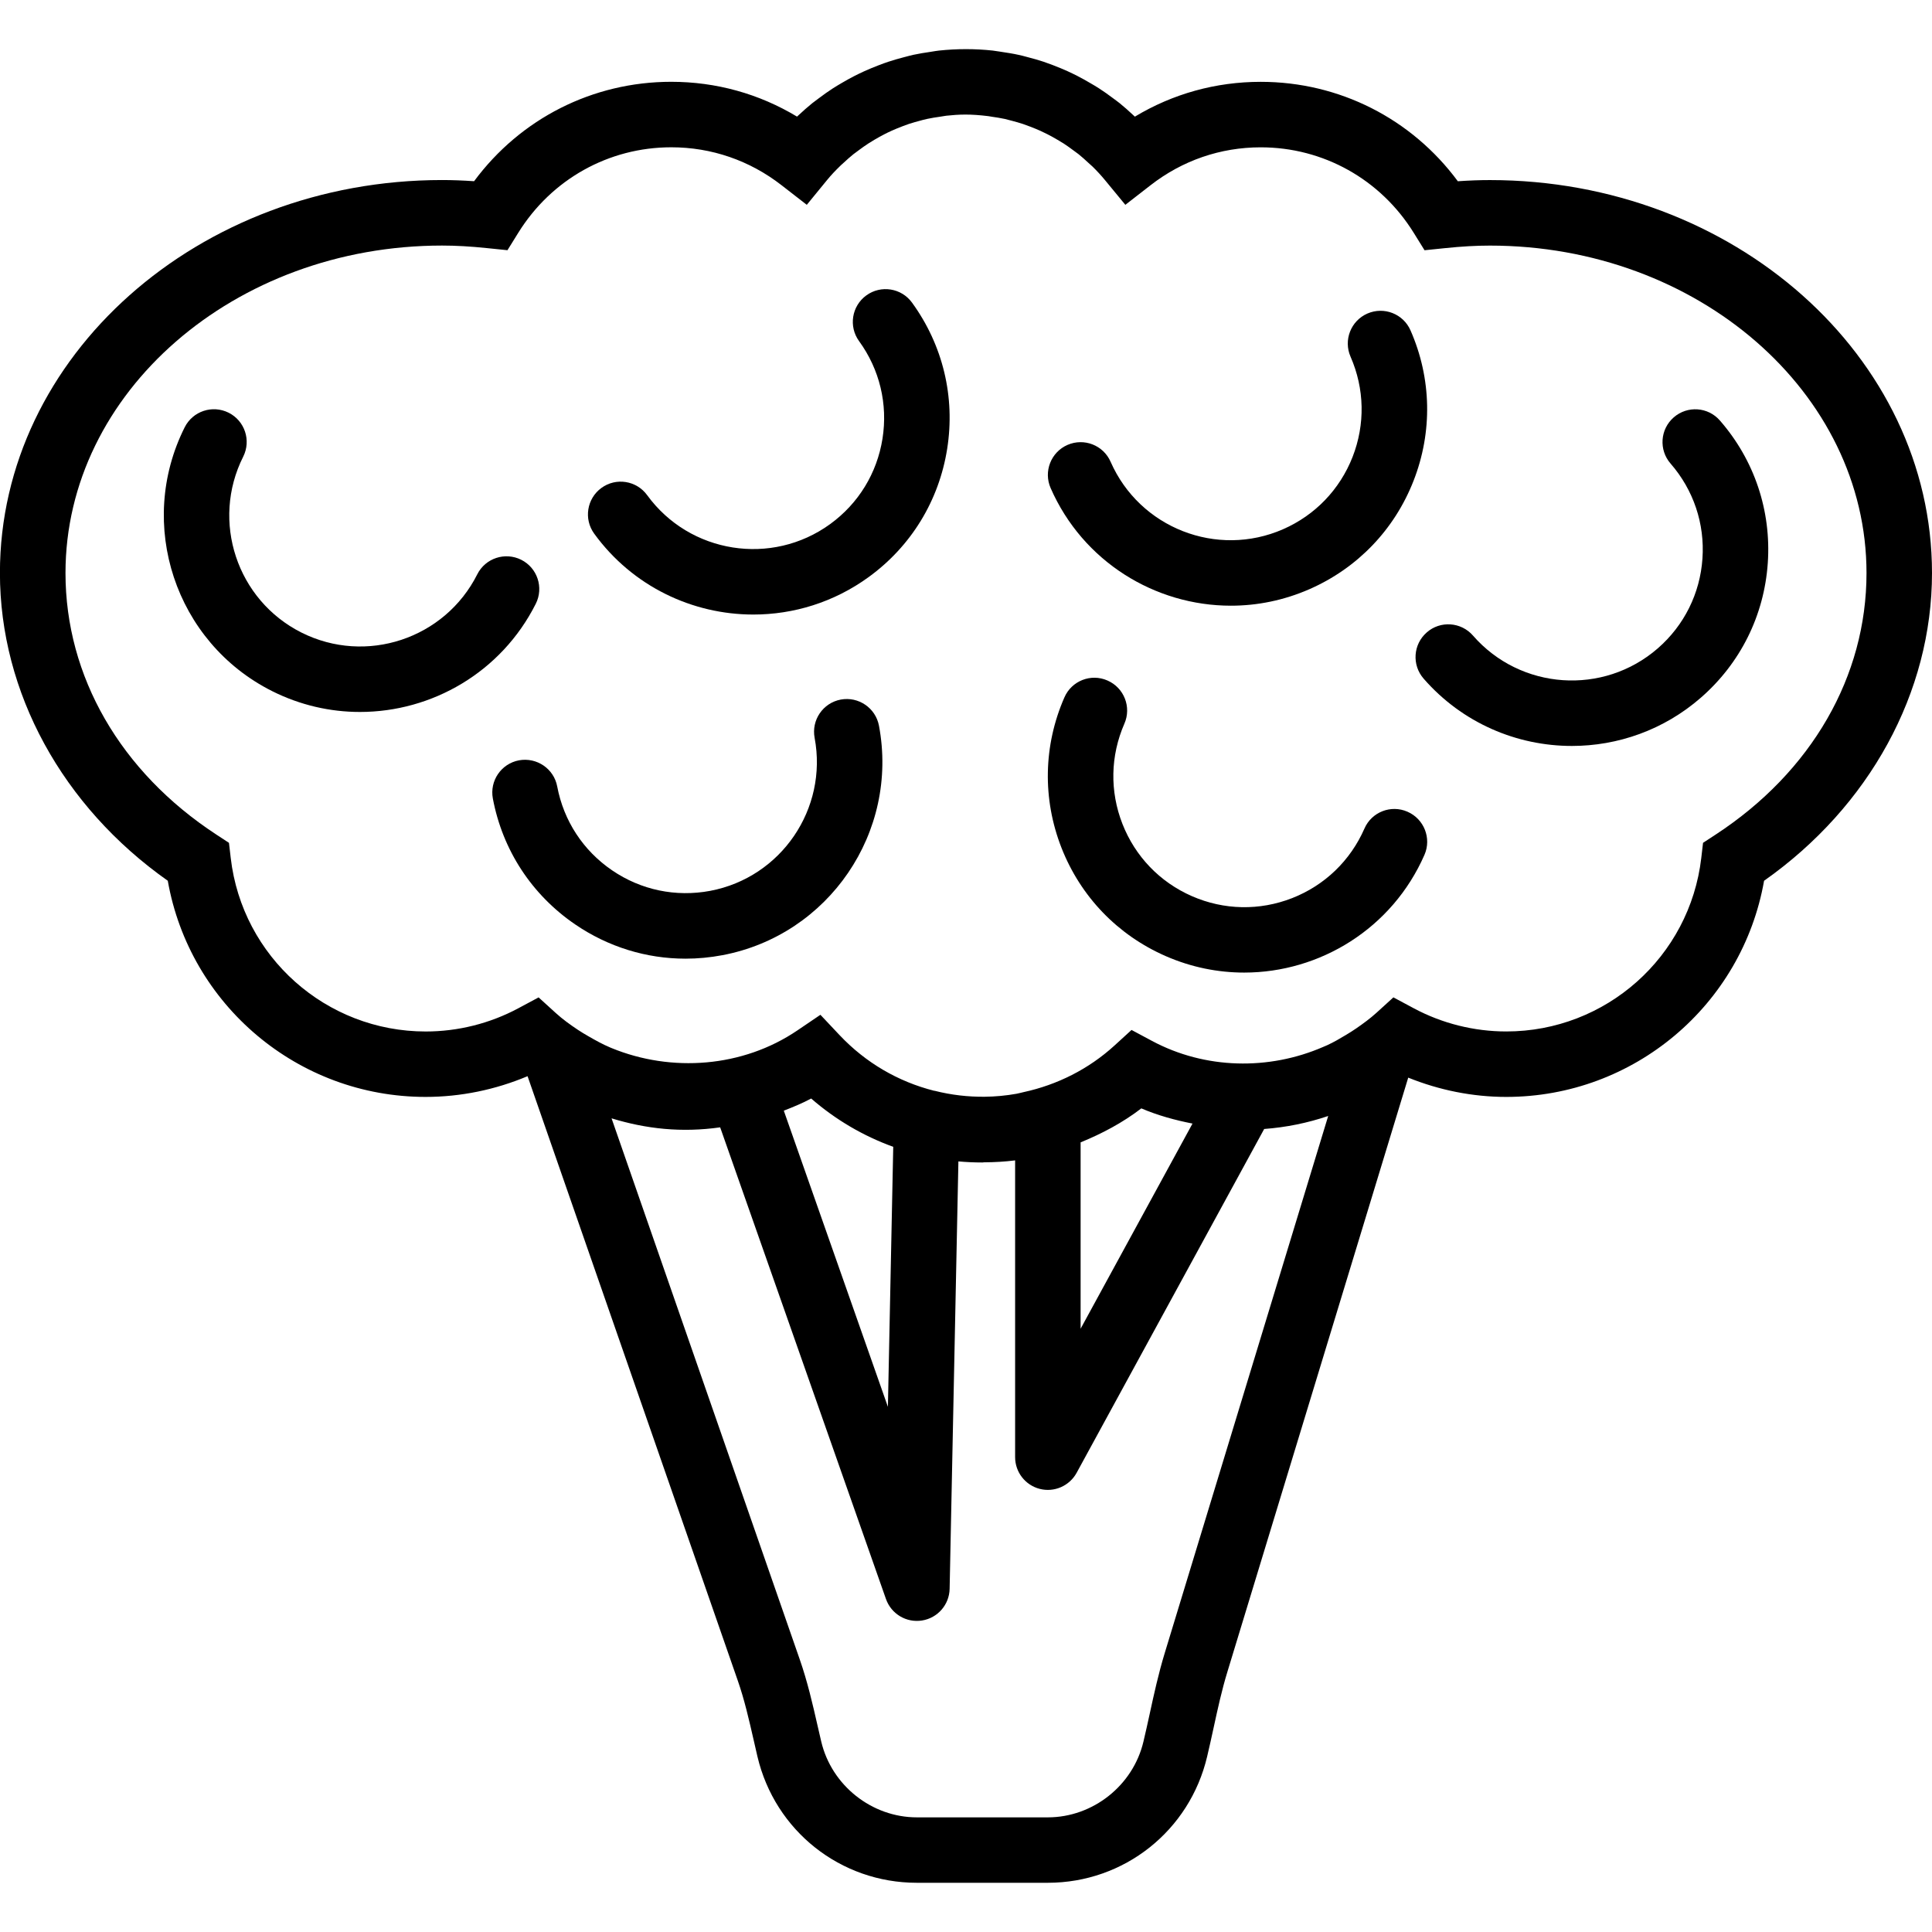 <?xml version="1.0" encoding="iso-8859-1"?>
<!-- Generator: Adobe Illustrator 18.0.0, SVG Export Plug-In . SVG Version: 6.00 Build 0)  -->
<!DOCTYPE svg PUBLIC "-//W3C//DTD SVG 1.1//EN" "http://www.w3.org/Graphics/SVG/1.1/DTD/svg11.dtd">
<svg version="1.1" id="Capa_1" xmlns="http://www.w3.org/2000/svg" xmlns:xlink="http://www.w3.org/1999/xlink" x="0px" y="0px"
	 viewBox="0 0 59 59" style="enable-background:new 0 0 59 59;" xml:space="preserve">
<g>
	<path d="M45.5,5.499c-0.312,0-0.636,0.012-0.98,0.036c-1.414-1.912-3.621-3.036-6.02-3.036c-1.37,0-2.683,0.365-3.843,1.063
		L34.601,3.51c-0.131-0.123-0.266-0.243-0.409-0.359c-0.064-0.051-0.13-0.099-0.228-0.171c-0.13-0.097-0.261-0.191-0.395-0.277
		c-0.089-0.058-0.181-0.112-0.266-0.161c-0.133-0.079-0.268-0.154-0.406-0.225c-0.095-0.048-0.191-0.095-0.294-0.142
		c-0.142-0.064-0.284-0.123-0.454-0.188c-0.091-0.035-0.183-0.069-0.275-0.1c-0.152-0.051-0.308-0.095-0.539-0.155
		c-0.075-0.021-0.15-0.04-0.226-0.056c-0.174-0.039-0.351-0.066-0.595-0.103l-0.199-0.029c-0.538-0.058-1.088-0.058-1.638,0
		c-0.065,0.007-0.13,0.018-0.259,0.039c-0.178,0.026-0.356,0.054-0.526,0.091c-0.077,0.017-0.152,0.037-0.302,0.077
		c-0.157,0.041-0.313,0.085-0.462,0.135c-0.086,0.028-0.17,0.06-0.306,0.111c-0.145,0.056-0.289,0.115-0.428,0.178
		c-0.1,0.045-0.196,0.092-0.293,0.141c-0.138,0.07-0.271,0.145-0.404,0.223c-0.09,0.053-0.18,0.106-0.265,0.161
		c-0.138,0.089-0.271,0.184-0.43,0.303c-0.065,0.048-0.131,0.096-0.199,0.15c-0.139,0.112-0.272,0.231-0.447,0.393l-0.016,0.015
		c-1.16-0.698-2.472-1.063-3.842-1.063c-2.398,0-4.605,1.124-6.02,3.036c-0.345-0.024-0.669-0.036-0.98-0.036
		c-7.444,0-13.5,5.383-13.5,12c0,3.648,1.908,7.13,5.126,9.399c0.669,3.794,3.975,6.601,7.874,6.601
		c1.069,0,2.131-0.219,3.113-0.633l6.421,18.462c0.201,0.576,0.339,1.179,0.485,1.817l0.114,0.497
		c0.536,2.271,2.537,3.856,4.867,3.856h4c2.33,0,4.331-1.586,4.866-3.855c0.068-0.288,0.132-0.577,0.195-0.867
		c0.13-0.599,0.253-1.164,0.422-1.715l5.524-18.151c0.948,0.383,1.967,0.589,2.993,0.589c3.899,0,7.205-2.806,7.874-6.601
		C57.092,24.629,59,21.147,59,17.499C59,10.882,52.944,5.499,45.5,5.499z M35.57,50.478c-0.192,0.629-0.33,1.261-0.463,1.873
		c-0.061,0.277-0.121,0.555-0.188,0.833c-0.316,1.342-1.544,2.315-2.92,2.315h-4c-1.376,0-2.604-0.974-2.92-2.316l-0.112-0.484
		c-0.151-0.664-0.309-1.35-0.546-2.029l-5.745-16.518c1.052,0.322,2.134,0.443,3.317,0.275l5.063,14.404
		c0.161,0.456,0.622,0.733,1.102,0.656c0.478-0.076,0.832-0.483,0.842-0.967l0.268-13.053c0.242,0.022,0.486,0.033,0.732,0.033
		c0.019,0,0.037-0.004,0.055-0.005c0.317-0.002,0.632-0.019,0.945-0.059v9.063c0,0.457,0.31,0.856,0.753,0.969
		c0.44,0.113,0.905-0.089,1.125-0.49l5.728-10.501c0.672-0.05,1.327-0.184,1.955-0.397L35.57,50.478z M23.936,33.918
		c0.284-0.111,0.566-0.226,0.836-0.371c0.747,0.65,1.595,1.145,2.506,1.475l-0.163,7.94L23.936,33.918z M34.854,33.848
		c0.504,0.216,1.03,0.359,1.563,0.464L33,40.577v-5.691C33.655,34.618,34.285,34.285,34.854,33.848z M52.4,25.482l-0.392,0.256
		l-0.054,0.464c-0.353,3.02-2.913,5.297-5.955,5.297c-0.983,0-1.961-0.245-2.825-0.708l-0.622-0.333l-0.522,0.475
		c-0.19,0.172-0.395,0.321-0.602,0.465c-0.105,0.074-0.215,0.14-0.324,0.207c-0.185,0.112-0.372,0.22-0.568,0.311
		c-0.042,0.02-0.086,0.036-0.128,0.055c-1.653,0.718-3.601,0.688-5.229-0.184l-0.624-0.334l-0.522,0.477
		c-0.791,0.721-1.749,1.199-2.772,1.421c-0.074,0.016-0.147,0.038-0.221,0.051c-0.319,0.057-0.644,0.087-0.972,0.091
		c-0.5,0.004-1.009-0.051-1.529-0.183c-0.004-0.001-0.008,0.001-0.013,0c-1.091-0.276-2.088-0.852-2.888-1.7l-0.584-0.62
		l-0.705,0.478c-1.669,1.132-3.844,1.289-5.673,0.538c-0.014-0.006-0.029-0.012-0.043-0.018c-0.231-0.097-0.45-0.219-0.668-0.345
		c-0.106-0.063-0.214-0.123-0.316-0.193c-0.236-0.157-0.467-0.323-0.679-0.516l-0.522-0.475l-0.622,0.333
		c-0.864,0.463-1.842,0.708-2.825,0.708c-3.042,0-5.603-2.277-5.955-5.297l-0.054-0.464L6.6,25.482C3.677,23.567,2,20.657,2,17.499
		c0-5.514,5.159-10,11.5-10c0.417,0,0.867,0.025,1.374,0.078l0.623,0.064l0.33-0.532c1.015-1.635,2.761-2.611,4.673-2.611
		c1.228,0,2.393,0.401,3.368,1.159l0.77,0.598l0.617-0.754c0.119-0.146,0.248-0.284,0.426-0.456l0.08-0.072
		c0.098-0.09,0.196-0.18,0.296-0.26l0.176-0.131c0.093-0.069,0.187-0.137,0.288-0.202l0.191-0.117c0.1-0.059,0.2-0.114,0.303-0.167
		c0.067-0.035,0.137-0.068,0.209-0.101c0.104-0.047,0.209-0.09,0.36-0.148l0.175-0.063c0.111-0.037,0.226-0.068,0.426-0.122
		L28.32,3.63c0.127-0.028,0.257-0.047,0.389-0.066l0.188-0.03c0.396-0.042,0.726-0.056,1.286,0.013l0.108,0.018
		c0.131,0.019,0.261,0.038,0.392,0.067l0.218,0.056c0.114,0.03,0.229,0.062,0.34,0.099l0.221,0.081
		c0.107,0.041,0.213,0.084,0.313,0.129l0.211,0.102c0.102,0.052,0.201,0.107,0.306,0.169c0.064,0.037,0.127,0.074,0.191,0.115
		c0.1,0.064,0.193,0.133,0.337,0.239l0.12,0.089c0.103,0.083,0.2,0.171,0.302,0.266l0.121,0.109
		c0.136,0.133,0.264,0.272,0.385,0.419l0.618,0.75l0.767-0.596C36.107,4.9,37.272,4.499,38.5,4.499c1.912,0,3.658,0.976,4.673,2.611
		l0.33,0.532l0.623-0.064c0.507-0.053,0.957-0.078,1.374-0.078c6.341,0,11.5,4.486,11.5,10C57,20.657,55.323,23.567,52.4,25.482z"/>
	<path d="M16.362,18.438c0.248-0.494,0.049-1.095-0.444-1.343c-0.496-0.248-1.096-0.048-1.343,0.444
		c-0.991,1.971-3.398,2.769-5.37,1.778c-1.971-0.991-2.769-3.4-1.778-5.371c0.248-0.494,0.049-1.094-0.444-1.342
		c-0.497-0.248-1.095-0.048-1.343,0.445c-1.484,2.956-0.288,6.569,2.667,8.055c0.862,0.433,1.779,0.638,2.685,0.638
		C13.188,21.743,15.31,20.532,16.362,18.438z"/>
	<path d="M25.674,21.364c-0.543,0.103-0.899,0.625-0.797,1.168c0.408,2.167-1.022,4.264-3.189,4.673
		c-1.049,0.197-2.114-0.024-2.996-0.627c-0.883-0.602-1.478-1.512-1.676-2.562c-0.102-0.542-0.625-0.896-1.168-0.797
		c-0.543,0.103-0.899,0.625-0.797,1.168c0.297,1.575,1.189,2.939,2.514,3.843c1.008,0.688,2.174,1.046,3.369,1.046
		c0.373,0,0.75-0.035,1.125-0.106c3.251-0.613,5.396-3.757,4.783-7.009C26.74,21.62,26.217,21.263,25.674,21.364z"/>
	<path d="M37.589,18.497c0.803,0,1.617-0.162,2.398-0.504c1.468-0.643,2.598-1.819,3.181-3.312s0.551-3.124-0.093-4.591
		c-0.221-0.505-0.808-0.736-1.317-0.515c-0.506,0.222-0.736,0.812-0.515,1.317c0.429,0.979,0.451,2.065,0.063,3.061
		c-0.39,0.995-1.143,1.779-2.121,2.208c-2.021,0.886-4.383-0.039-5.269-2.059c-0.221-0.505-0.809-0.736-1.317-0.515
		c-0.506,0.222-0.736,0.812-0.515,1.317C33.069,17.154,35.277,18.497,37.589,18.497z"/>
	<path d="M42.983,24.789c-0.506-0.223-1.097,0.009-1.316,0.515c-0.429,0.979-1.212,1.733-2.207,2.123
		c-0.995,0.389-2.083,0.368-3.061-0.06c-0.979-0.428-1.732-1.212-2.122-2.207c-0.39-0.995-0.368-2.082,0.06-3.061
		c0.222-0.506-0.01-1.096-0.516-1.317c-0.506-0.224-1.096,0.009-1.316,0.515c-0.643,1.469-0.674,3.099-0.09,4.592
		c0.585,1.492,1.715,2.667,3.184,3.309c0.779,0.341,1.594,0.503,2.396,0.503c2.313,0,4.521-1.345,5.506-3.597
		C43.721,25.6,43.489,25.01,42.983,24.789z"/>
	<path d="M26.456,9.021c-0.447,0.325-0.546,0.95-0.221,1.397c0.628,0.864,0.882,1.921,0.715,2.977
		c-0.167,1.055-0.734,1.982-1.599,2.61c-1.785,1.296-4.29,0.9-5.588-0.884c-0.324-0.446-0.949-0.546-1.396-0.221
		c-0.446,0.325-0.546,0.95-0.221,1.397c1.172,1.613,3.004,2.471,4.861,2.47c1.223,0,2.457-0.372,3.52-1.144
		c1.297-0.942,2.148-2.333,2.398-3.916c0.251-1.583-0.131-3.169-1.073-4.465C27.528,8.795,26.903,8.696,26.456,9.021z"/>
	<path d="M51.114,12.745c-0.417,0.362-0.461,0.994-0.098,1.411c0.701,0.806,1.048,1.836,0.974,2.902
		c-0.073,1.066-0.558,2.04-1.363,2.741c-1.665,1.449-4.196,1.273-5.645-0.39c-0.363-0.417-0.998-0.46-1.41-0.097
		c-0.417,0.362-0.461,0.994-0.098,1.411c1.185,1.361,2.853,2.057,4.529,2.057c1.397,0,2.802-0.484,3.936-1.472
		c1.209-1.052,1.936-2.513,2.046-4.111c0.11-1.599-0.408-3.146-1.461-4.354C52.161,12.424,51.529,12.383,51.114,12.745z"/>
</g>
<g>
</g>
<g>
</g>
<g>
</g>
<g>
</g>
<g>
</g>
<g>
</g>
<g>
</g>
<g>
</g>
<g>
</g>
<g>
</g>
<g>
</g>
<g>
</g>
<g>
</g>
<g>
</g>
<g>
</g>
</svg>
